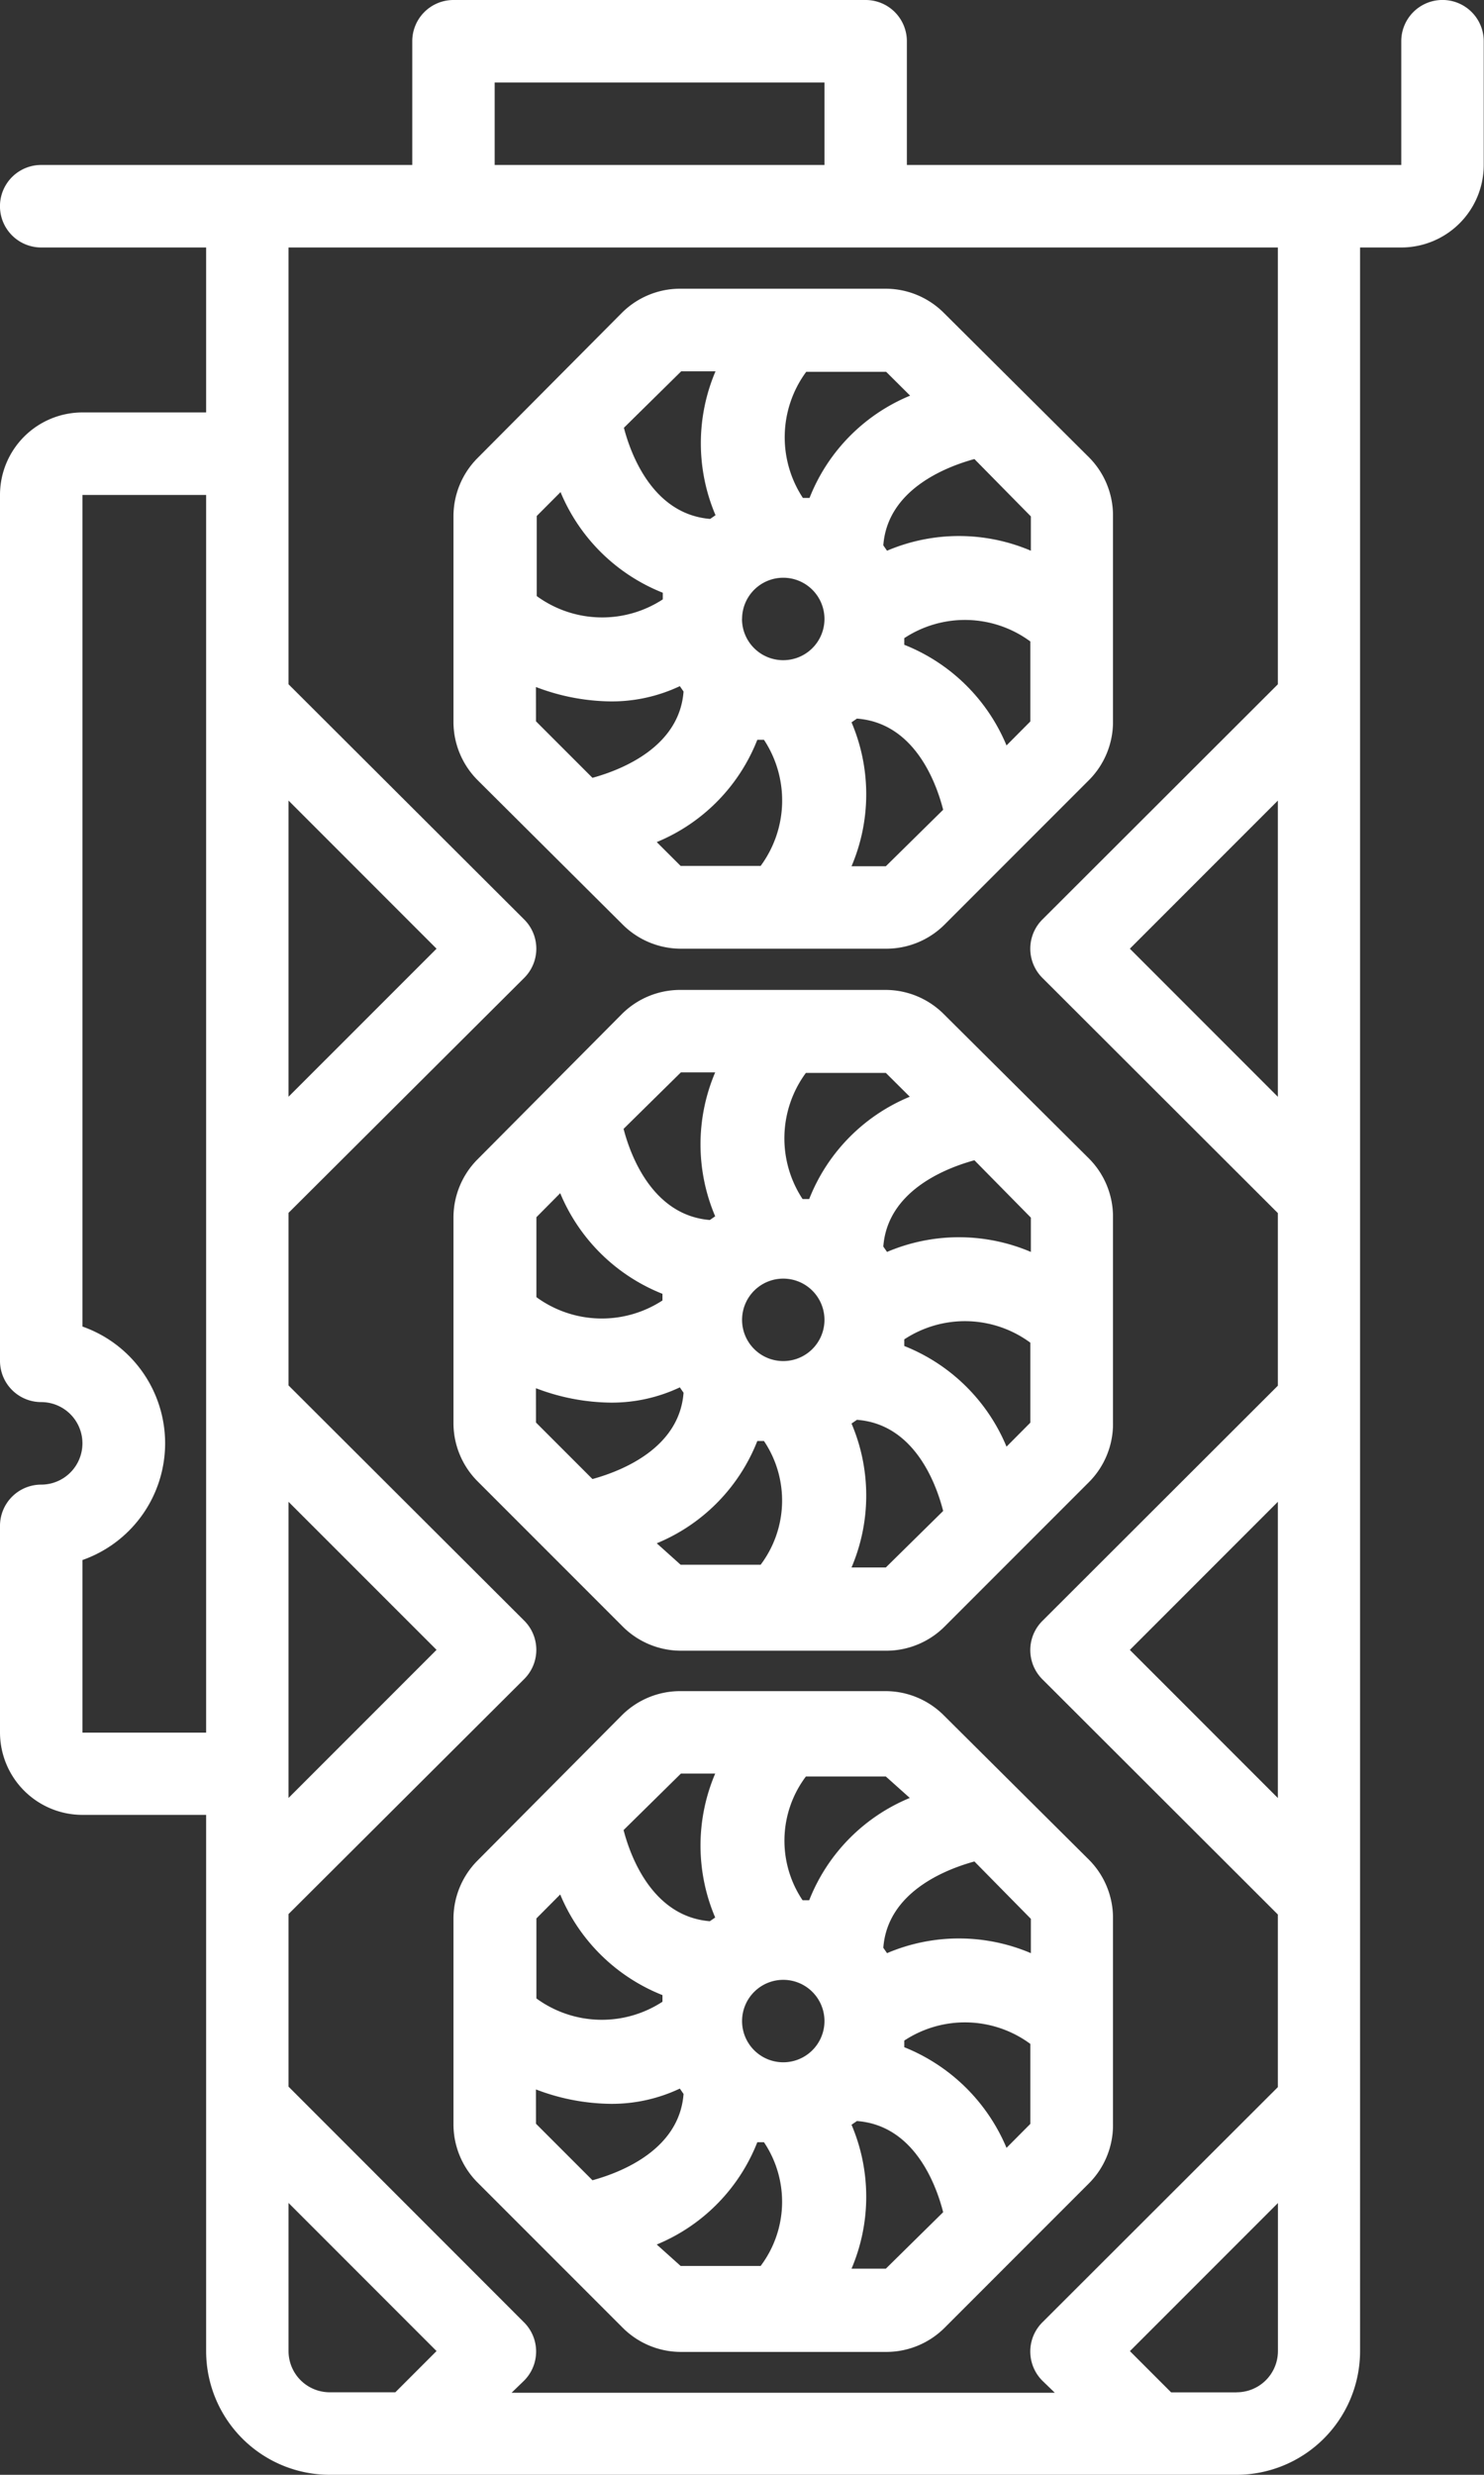 <svg xmlns="http://www.w3.org/2000/svg" width="22.368" height="37.28" viewBox="0 0 22.368 37.28">
  <rect x="0" y="0" width="22.368" height="37.28" fill="#333333" stroke="none"/>
  <g id="graphics-card" transform="translate(0 0)">
    <path id="Shape" d="M1.243,27.339H3.107v8.077A1.864,1.864,0,0,0,4.971,37.28H18.64A1.864,1.864,0,0,0,20.5,35.416V3.728h.621a1.243,1.243,0,0,0,1.243-1.243V.621a.621.621,0,1,0-1.243,0V2.485H13.669V.621A.621.621,0,0,0,13.048,0H6.835a.621.621,0,0,0-.621.621V2.485H.621a.621.621,0,1,0,0,1.243H3.107V6.213H1.243A1.243,1.243,0,0,0,0,7.456V20.5a.621.621,0,0,0,.621.621.621.621,0,1,1,0,1.243A.621.621,0,0,0,0,22.989V26.1A1.243,1.243,0,0,0,1.243,27.339ZM4.349,12.06,6.58,14.291,4.349,16.521Zm0,14.657V22.623L6.58,24.853,4.349,27.084Zm0,8.7V33.185L6.58,35.416l-.621.621H4.971A.621.621,0,0,1,4.349,35.416Zm14.291.621h-.988l-.621-.621,2.231-2.231v2.231A.621.621,0,0,1,18.64,36.037Zm.621-8.953-2.231-2.231,2.231-2.231Zm0-10.563-2.231-2.231,2.231-2.231ZM7.456,1.243h4.971V2.485H7.456ZM6.835,3.728H19.261v6.58l-3.548,3.542a.621.621,0,0,0,0,.882l3.548,3.542v2.6l-3.548,3.542a.621.621,0,0,0,0,.882l3.548,3.542v2.6l-3.548,3.542a.621.621,0,0,0,0,.882l.186.18H7.711l.186-.18a.621.621,0,0,0,0-.882L4.349,31.433v-2.6L7.9,25.294a.621.621,0,0,0,0-.882L4.349,20.87v-2.6L7.9,14.732a.621.621,0,0,0,0-.882L4.349,10.308V3.728ZM1.243,23.5a1.864,1.864,0,0,0,0-3.517V7.456H3.107V26.1H1.243Z" transform="translate(0 0)" fill="#fff"/>
    <path id="Shape-2" data-name="Shape" d="M13.547,16.575a1.243,1.243,0,0,0,.876.367H17.53a1.243,1.243,0,0,0,.876-.367l2.181-2.181a1.243,1.243,0,0,0,.354-.876V10.411a1.243,1.243,0,0,0-.367-.876L18.394,7.367A1.243,1.243,0,0,0,17.518,7H14.411a1.243,1.243,0,0,0-.876.367L11.367,9.547a1.243,1.243,0,0,0-.367.876V13.53a1.243,1.243,0,0,0,.367.876ZM12.243,13a3.237,3.237,0,0,0,1.131.217,2.4,2.4,0,0,0,1.038-.23l.056.081c-.062.826-.913,1.174-1.373,1.3l-.851-.851Zm3.107-1.025a.621.621,0,1,1,.621.621A.621.621,0,0,1,15.349,11.971Zm-1.286,3.361a2.759,2.759,0,0,0,1.516-1.541h.1a1.661,1.661,0,0,1-.05,1.9H14.424ZM17,15.7a2.765,2.765,0,0,0,0-2.168l.081-.056c.839.062,1.181.907,1.3,1.373l-.864.851Zm2.336-1.82a2.777,2.777,0,0,0-1.541-1.516v-.1a1.661,1.661,0,0,1,1.9.05v1.205Zm.367-2.933a2.765,2.765,0,0,0-2.168,0l-.056-.081c.062-.826.913-1.174,1.373-1.3l.851.864Zm-1.82-2.336a2.759,2.759,0,0,0-1.516,1.541h-.1a1.661,1.661,0,0,1,.05-1.9h1.205Zm-2.933-.367a2.765,2.765,0,0,0,0,2.168l-.081.056c-.833-.068-1.181-.913-1.3-1.373l.864-.851Zm-2.336,1.82a2.777,2.777,0,0,0,1.541,1.516v.1a1.672,1.672,0,0,1-1.9-.05V10.424Z" transform="translate(-4.165 -2.651)" fill="#fff"/>
    <path id="Shape-3" data-name="Shape" d="M17.518,24H14.411a1.243,1.243,0,0,0-.876.367l-2.168,2.181a1.243,1.243,0,0,0-.367.876V30.53a1.243,1.243,0,0,0,.367.876l2.181,2.181a1.243,1.243,0,0,0,.876.367H17.53a1.243,1.243,0,0,0,.876-.367l2.181-2.181a1.243,1.243,0,0,0,.354-.889V27.411a1.243,1.243,0,0,0-.367-.876l-2.181-2.168A1.243,1.243,0,0,0,17.518,24Zm.36,1.609a2.759,2.759,0,0,0-1.516,1.541h-.1a1.661,1.661,0,0,1,.05-1.9h1.205Zm-1.286,3.361a.621.621,0,1,1-.621-.621A.621.621,0,0,1,16.592,28.971Zm-1.647-3.728a2.765,2.765,0,0,0,0,2.168l-.081.056c-.833-.068-1.181-.913-1.3-1.373l.864-.851Zm-2.336,1.82a2.777,2.777,0,0,0,1.541,1.516v.1a1.672,1.672,0,0,1-1.9-.05V27.424ZM12.243,30a3.237,3.237,0,0,0,1.131.217,2.4,2.4,0,0,0,1.038-.23l.056.081c-.062.826-.913,1.174-1.373,1.3l-.851-.851Zm1.821,2.336a2.759,2.759,0,0,0,1.516-1.541h.1a1.608,1.608,0,0,1-.05,1.864H14.424ZM17,32.7a2.765,2.765,0,0,0,0-2.168l.081-.056c.839.062,1.181.907,1.3,1.373l-.864.851Zm2.336-1.82a2.777,2.777,0,0,0-1.541-1.516v-.1a1.661,1.661,0,0,1,1.9.05v1.205Zm.367-2.933a2.765,2.765,0,0,0-2.168,0l-.056-.081c.062-.826.913-1.174,1.373-1.3l.851.864Z" transform="translate(-4.165 -9.088)" fill="#fff"/>
    <path id="Shape-4" data-name="Shape" d="M17.518,41H14.411a1.243,1.243,0,0,0-.876.367l-2.168,2.181a1.243,1.243,0,0,0-.367.876V47.53a1.243,1.243,0,0,0,.367.876l2.181,2.181a1.243,1.243,0,0,0,.876.367H17.53a1.243,1.243,0,0,0,.876-.367l2.181-2.181a1.243,1.243,0,0,0,.354-.889V44.411a1.243,1.243,0,0,0-.367-.876l-2.181-2.168A1.243,1.243,0,0,0,17.518,41Zm.36,1.609a2.759,2.759,0,0,0-1.516,1.541h-.1a1.608,1.608,0,0,1,.05-1.864h1.205Zm-1.286,3.361a.621.621,0,1,1-.621-.621A.621.621,0,0,1,16.592,45.971Zm-1.647-3.728a2.765,2.765,0,0,0,0,2.168l-.081.056c-.833-.068-1.181-.913-1.3-1.373l.864-.851Zm-2.336,1.821a2.777,2.777,0,0,0,1.541,1.516v.1a1.672,1.672,0,0,1-1.9-.05V44.424ZM12.243,47a3.237,3.237,0,0,0,1.131.217,2.4,2.4,0,0,0,1.038-.23l.056.081c-.062.826-.913,1.174-1.373,1.3l-.851-.851Zm1.821,2.336a2.759,2.759,0,0,0,1.516-1.541h.1a1.608,1.608,0,0,1-.05,1.864H14.424ZM17,49.7a2.765,2.765,0,0,0,0-2.168l.081-.056c.839.062,1.181.907,1.3,1.373l-.864.851Zm2.336-1.82a2.8,2.8,0,0,0-1.541-1.516v-.1a1.661,1.661,0,0,1,1.9.05v1.205Zm.367-2.933a2.765,2.765,0,0,0-2.168,0l-.056-.081c.062-.826.913-1.174,1.373-1.3l.851.864Z" transform="translate(-4.165 -15.525)" fill="#fff"/>
  </g>
</svg>
